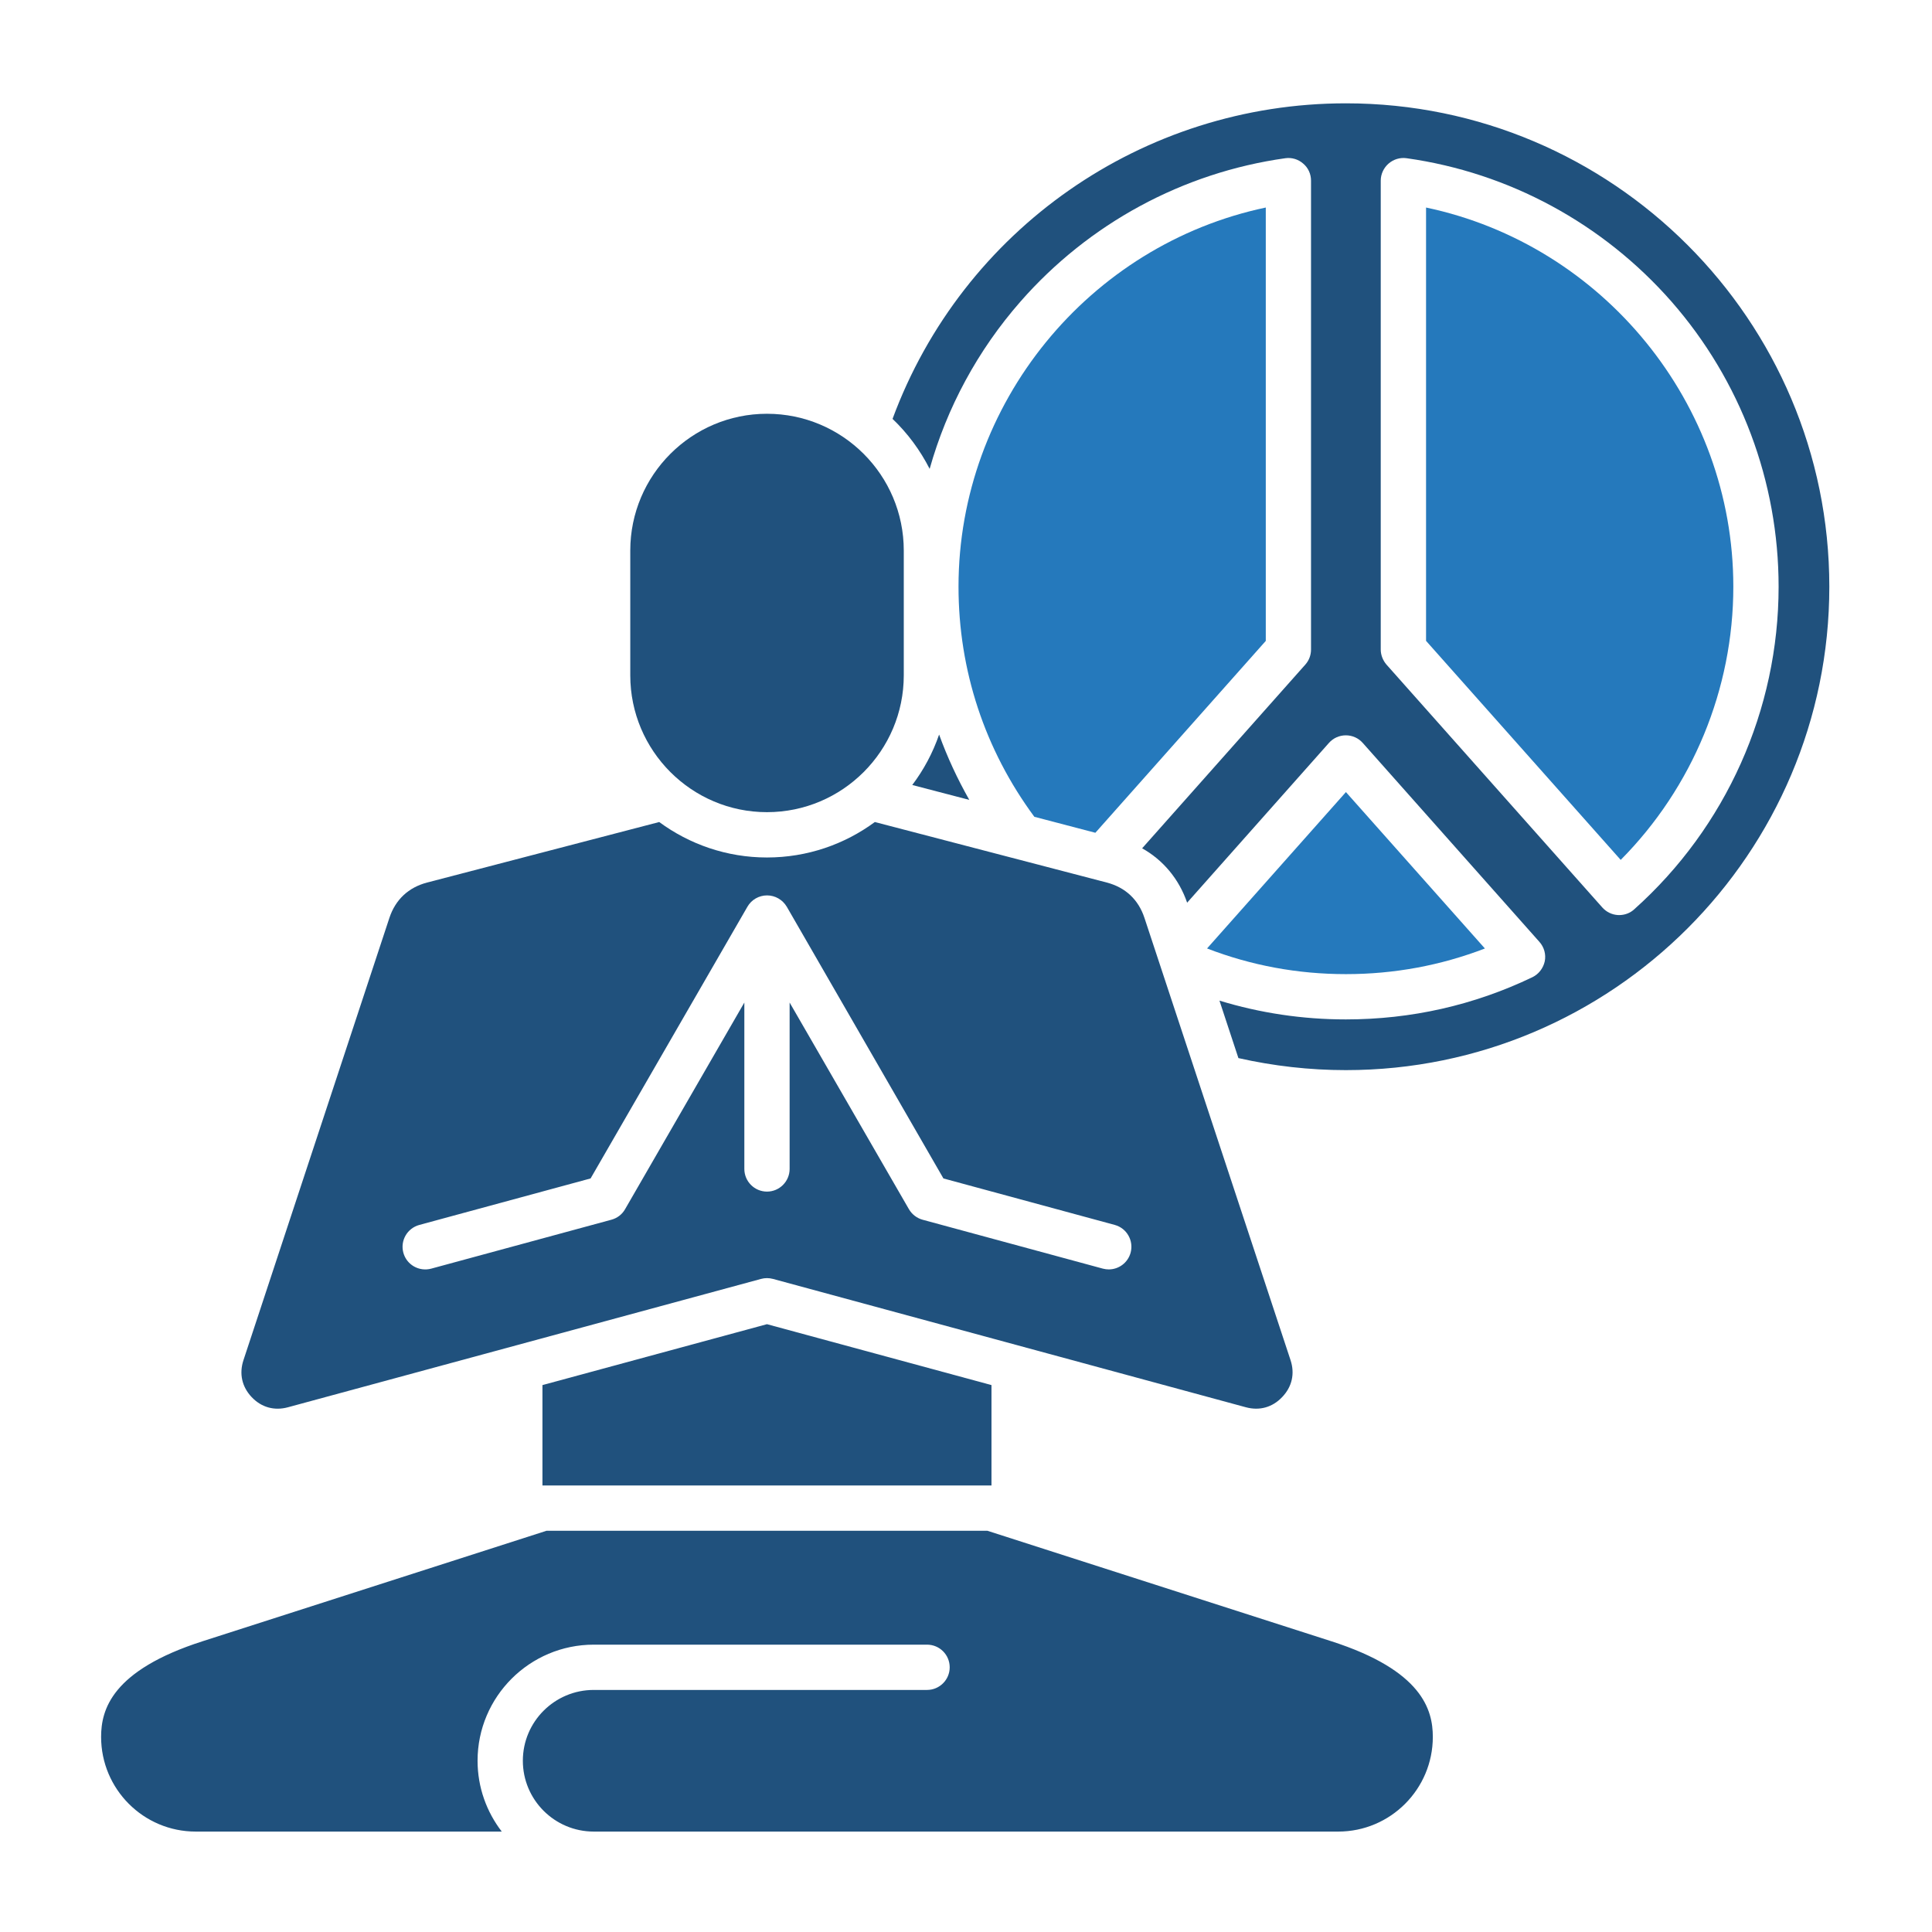 <svg width="48" height="48" viewBox="0 0 48 48" fill="none" xmlns="http://www.w3.org/2000/svg">
<path fill-rule="evenodd" clip-rule="evenodd" d="M34.304 16.137V4.488C34.304 4.326 34.377 4.17 34.499 4.064C34.622 3.957 34.786 3.908 34.947 3.931C37.49 4.288 39.825 5.553 41.528 7.493C43.244 9.453 44.189 11.968 44.189 14.576C44.189 17.632 42.883 20.554 40.601 22.592C40.502 22.684 40.368 22.735 40.226 22.735C40.219 22.735 40.208 22.734 40.195 22.734C40.046 22.725 39.908 22.657 39.809 22.546L34.446 16.511C34.358 16.408 34.304 16.275 34.304 16.137ZM45.449 14.576C45.449 7.954 40.062 2.567 33.439 2.567C28.392 2.567 23.913 5.703 22.175 10.407C22.55 10.764 22.86 11.184 23.097 11.649C23.526 10.124 24.292 8.703 25.352 7.494C27.052 5.553 29.387 4.288 31.933 3.931C32.094 3.908 32.255 3.957 32.377 4.064C32.504 4.17 32.572 4.326 32.572 4.488V16.137C32.572 16.275 32.523 16.408 32.431 16.511L28.376 21.076C28.897 21.367 29.291 21.836 29.494 22.427L33.016 18.459C33.123 18.337 33.277 18.269 33.437 18.269C33.598 18.269 33.751 18.337 33.858 18.459L38.245 23.399C38.364 23.531 38.414 23.711 38.379 23.884C38.341 24.057 38.227 24.204 38.069 24.28C36.618 24.975 35.06 25.327 33.437 25.327C32.361 25.327 31.308 25.169 30.297 24.86L30.768 26.288C31.641 26.485 32.537 26.587 33.436 26.587C40.062 26.587 45.449 21.198 45.449 14.576Z" fill="#20517D"/>
<path fill-rule="evenodd" clip-rule="evenodd" d="M35.43 5.156V15.922L40.266 21.364C42.05 19.566 43.064 17.122 43.064 14.575C43.064 10.023 39.825 6.083 35.43 5.156Z" fill="#2579BC"/>
<path fill-rule="evenodd" clip-rule="evenodd" d="M36.892 23.565L33.439 19.679L29.989 23.564C31.087 23.988 32.243 24.202 33.439 24.202C34.637 24.202 35.794 23.987 36.892 23.565Z" fill="#2579BC"/>
<path fill-rule="evenodd" clip-rule="evenodd" d="M27.214 20.69L31.448 15.923V5.156C27.053 6.082 23.814 10.022 23.814 14.575C23.814 16.657 24.469 18.629 25.698 20.293L27.214 20.69Z" fill="#2579BC"/>
<path fill-rule="evenodd" clip-rule="evenodd" d="M24.082 19.873C23.787 19.352 23.534 18.809 23.332 18.25C23.175 18.705 22.949 19.127 22.665 19.503L24.082 19.873Z" fill="#20517D"/>
<path fill-rule="evenodd" clip-rule="evenodd" d="M19.055 20.178C20.931 20.178 22.454 18.653 22.454 16.779V13.678C22.454 11.804 20.931 10.28 19.055 10.28C17.183 10.28 15.659 11.804 15.659 13.678V16.779C15.659 18.653 17.183 20.178 19.055 20.178Z" fill="#20517D"/>
<path fill-rule="evenodd" clip-rule="evenodd" d="M21.735 20.423C20.985 20.976 20.058 21.304 19.055 21.304C18.055 21.304 17.129 20.976 16.378 20.423L10.613 21.926C10.149 22.047 9.824 22.351 9.674 22.806L6.049 33.792C5.938 34.127 6.01 34.453 6.251 34.709C6.492 34.965 6.814 35.056 7.155 34.963L18.909 31.774C19.004 31.748 19.104 31.748 19.203 31.774L30.953 34.963C31.293 35.055 31.615 34.965 31.856 34.709C32.101 34.453 32.174 34.127 32.063 33.792L28.434 22.806C28.285 22.351 27.96 22.047 27.496 21.926L21.735 20.423ZM23.439 29.278L27.696 30.433C27.995 30.515 28.17 30.823 28.09 31.123C28.021 31.373 27.796 31.538 27.547 31.538C27.501 31.538 27.451 31.532 27.401 31.519L22.922 30.304C22.78 30.265 22.657 30.171 22.582 30.042L19.618 24.908V29.042C19.618 29.352 19.365 29.605 19.056 29.605C18.745 29.605 18.493 29.352 18.493 29.042V24.908L15.53 30.042C15.457 30.171 15.335 30.265 15.189 30.304L10.714 31.519C10.411 31.6 10.102 31.423 10.021 31.123C9.94 30.823 10.117 30.515 10.419 30.433L14.673 29.278L18.57 22.527C18.669 22.353 18.857 22.246 19.057 22.246C19.259 22.246 19.443 22.353 19.547 22.527L23.439 29.278Z" fill="#20517D"/>
<path fill-rule="evenodd" clip-rule="evenodd" d="M24.633 34.412L19.055 32.899L13.477 34.412V36.907C13.484 36.907 13.488 36.906 13.492 36.906H24.618C24.622 36.906 24.629 36.907 24.633 36.907V34.412Z" fill="#20517D"/>
<path fill-rule="evenodd" clip-rule="evenodd" d="M24.53 38.031H13.58L5.034 40.776C2.771 41.502 2.512 42.481 2.512 43.153C2.512 44.45 3.564 45.505 4.862 45.505H12.466C12.091 45.017 11.865 44.407 11.865 43.745C11.865 42.155 13.159 40.861 14.752 40.861H23.032C23.343 40.861 23.595 41.112 23.595 41.424C23.595 41.734 23.342 41.986 23.032 41.986H14.752C13.779 41.986 12.99 42.775 12.99 43.745C12.99 44.715 13.778 45.505 14.752 45.505H33.248C34.545 45.505 35.598 44.45 35.598 43.153C35.598 42.481 35.337 41.502 33.075 40.776L24.53 38.031Z" fill="#20517D"/>
</svg>
